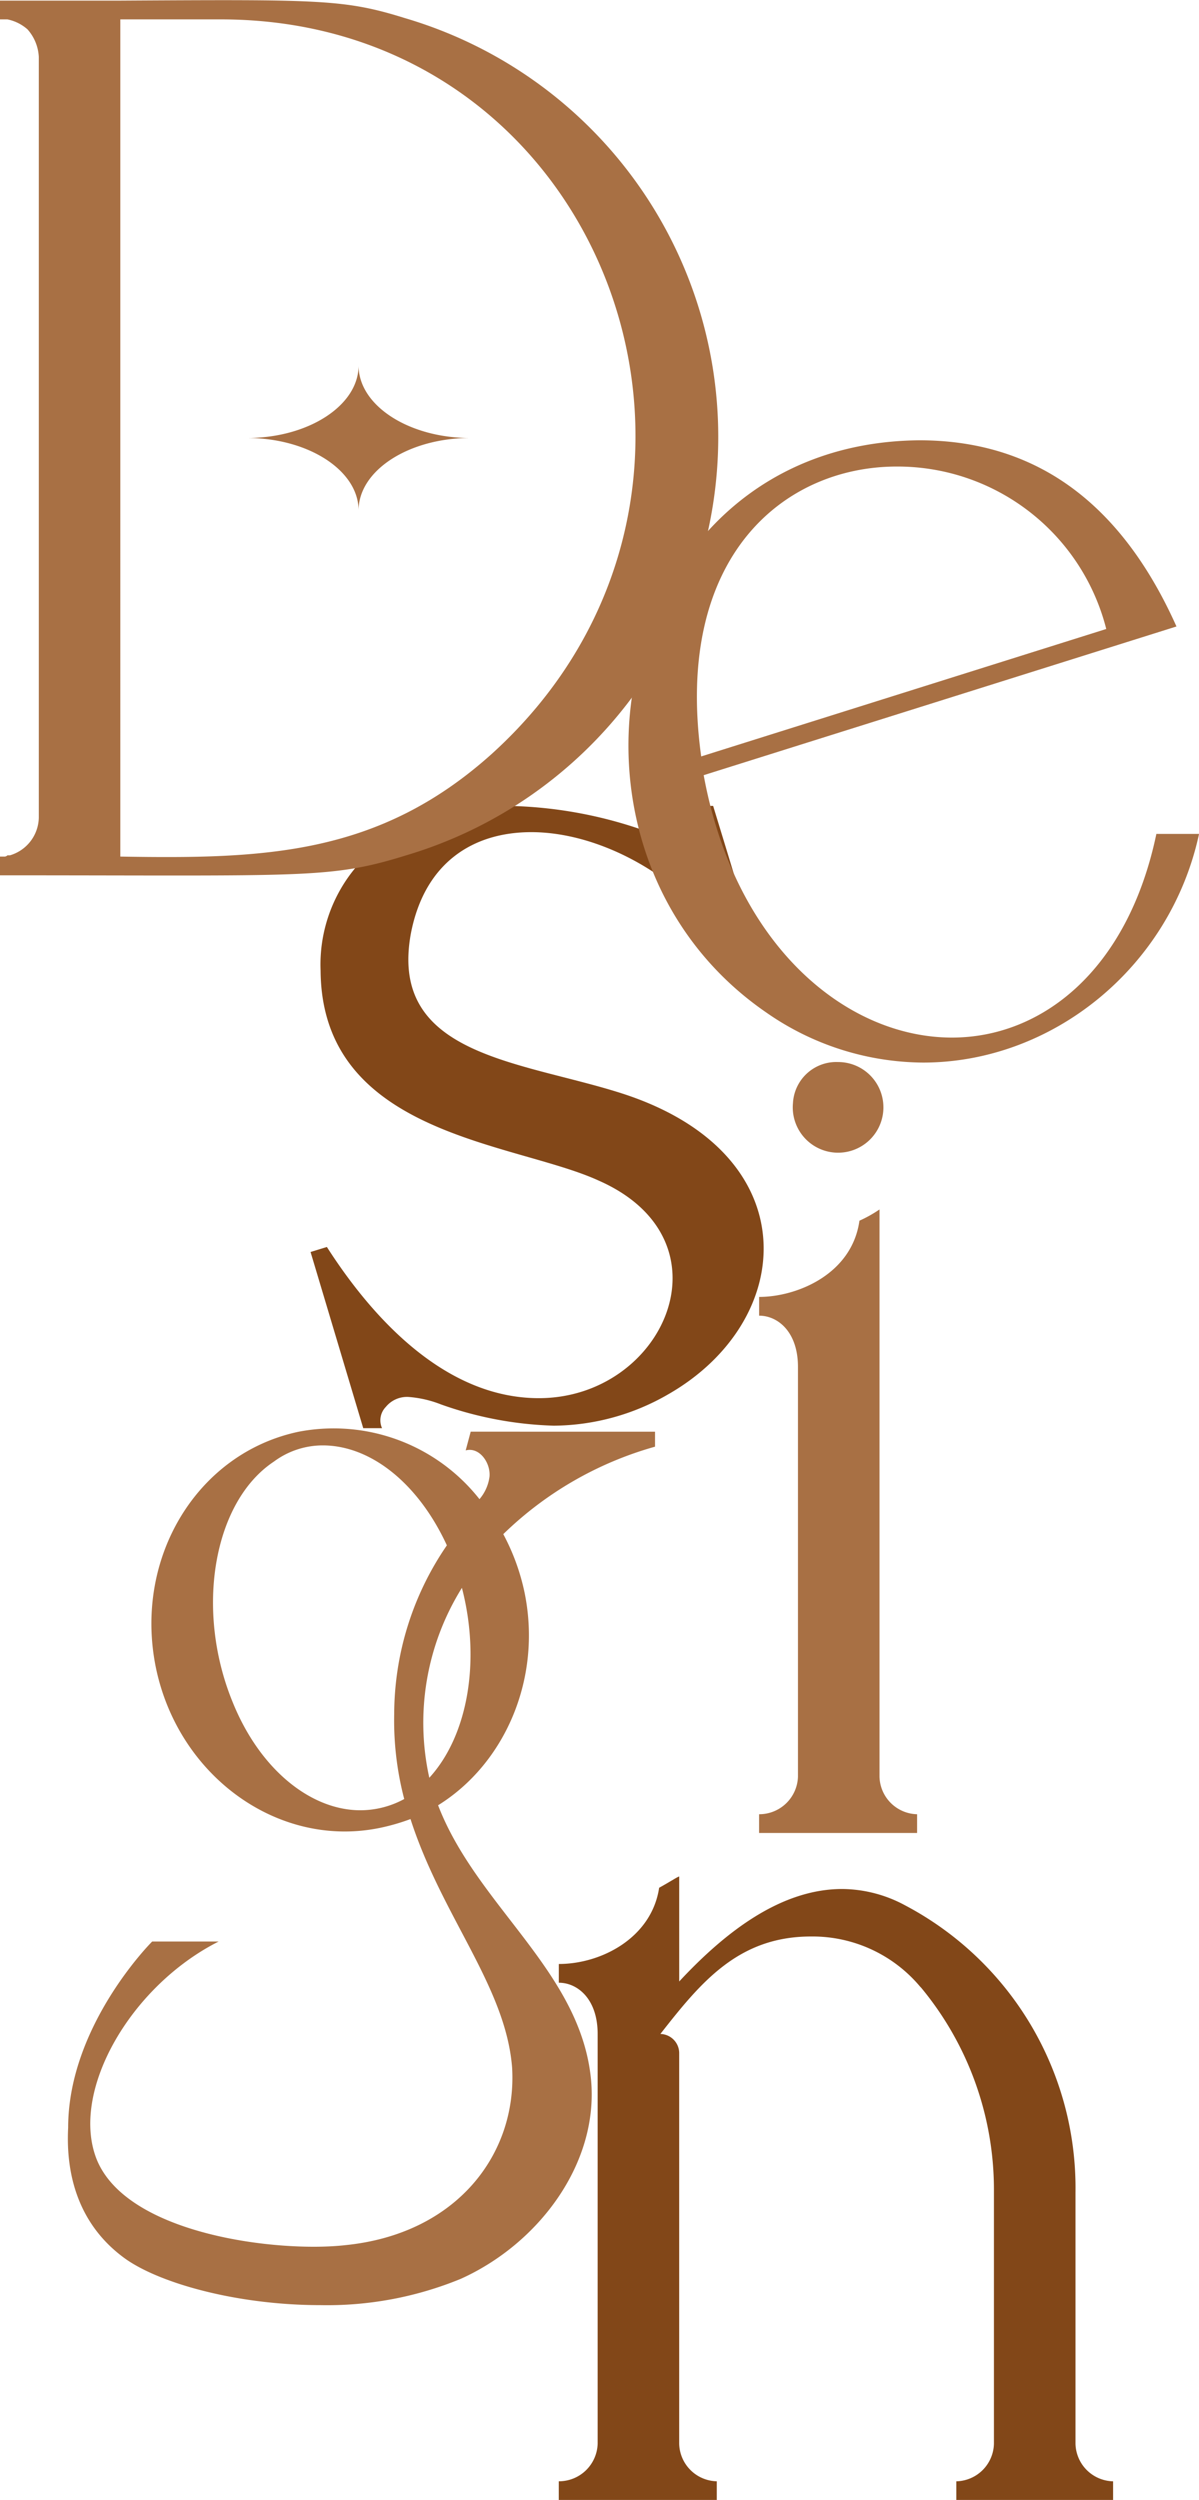 <svg id="グループ_1" data-name="グループ 1" xmlns="http://www.w3.org/2000/svg" width="118" height="246" viewBox="0 0 118 246">
  <defs>
    <style>
      .cls-1 {
        fill: #824718;
      }

      .cls-1, .cls-2 {
        fill-rule: evenodd;
      }

      .cls-2 {
        fill: #a87044;
      }
    </style>
  </defs>
  <path id="s" class="cls-1" d="M30.564,123.2l5.184,17.337H37.6a1.887,1.887,0,0,1,.37-2.091,2.686,2.686,0,0,1,2.222-.983,10.923,10.923,0,0,1,3.209.737,36.111,36.111,0,0,0,11.108,2.091,22.771,22.771,0,0,0,11.231-3.074c12.712-7.255,13.823-23.731-4.566-29.633-10-3.2-22.956-3.689-20.734-15.739,1.358-7.009,6.171-9.96,11.848-9.96,8.146,0,18.019,6.271,21.228,15l1.728-.615c-1.6-5.656-3.332-11.312-5.06-16.968-0.617,0-1.234.123-1.851,0.123,0.617,0.984-.247,2.459-1.481,2.828a7.853,7.853,0,0,1-3.7-.615A42.725,42.725,0,0,0,48.46,79.3a17.638,17.638,0,0,0-11.108,3.812,14.883,14.883,0,0,0-5.8,12.419c0.123,16.23,19.13,16.845,27.4,20.657,13.329,5.9,6.418,21.395-5.924,21.395-9.133,0-16.291-7.747-20.858-14.878Z"/>
  <path id="i" class="cls-2" d="M74.706,129.465c1.851,0,3.826,1.6,3.826,5.041v40.33a3.816,3.816,0,0,1-3.826,3.689v1.844H90.257v-1.844a3.79,3.79,0,0,1-3.7-3.689V119.013a12.607,12.607,0,0,1-1.975,1.107c-0.74,5.287-6.171,7.5-9.873,7.5v1.845Zm3.332-20.9a4.461,4.461,0,1,0,4.443-4.058A4.272,4.272,0,0,0,78.039,108.562Z"/>
  <path id="g" class="cls-2" d="M12.014,222.031c3.332,2.582,11.231,4.8,19.5,4.8a34.561,34.561,0,0,0,13.823-2.583c7.652-3.442,13.576-11.312,12.835-19.55C57.185,194,46.941,187.6,43.115,177.643c6.541-4.057,10.244-12.418,8.516-20.9a21.447,21.447,0,0,0-2.1-5.779,34.9,34.9,0,0,1,14.934-8.607v-1.476H46.324l-0.494,1.844c1.358-.368,2.468,1.23,2.345,2.583a4.227,4.227,0,0,1-.987,2.213,18.267,18.267,0,0,0-17.772-6.64c-10,2.09-16.291,12.419-14.07,23.239,2.221,10.7,12.1,17.829,22.092,15.739A20.81,20.81,0,0,0,40.4,179c3.086,9.591,9.38,16.476,10,24.469,0.494,8.484-5.43,16.353-16.415,17.46-6.541.737-21.351-.984-24.437-8.362-2.715-6.639,3.209-17.091,11.972-21.517H14.976s-8.269,8.238-8.269,18.321C6.46,214.162,7.818,218.834,12.014,222.031Zm14.934-78.2a8.065,8.065,0,0,1,4.813-1.6c4.69,0,9.38,3.688,12.218,9.836a29.418,29.418,0,0,0-5.184,16.6,30.467,30.467,0,0,0,.987,8.361,9.04,9.04,0,0,1-4.32,1.106c-4.813,0-9.874-3.934-12.589-10.7C19.172,158.339,21.024,147.765,26.948,143.83ZM45.46,156.249c1.851,7.131.617,14.509-3.209,18.689A25.072,25.072,0,0,1,45.46,156.249Z"/>
  <path id="n" class="cls-1" d="M54.992,195.105c1.851,0,3.826,1.6,3.826,5.042v40.33a3.813,3.813,0,0,1-3.826,3.688v1.845H70.543v-1.845a3.788,3.788,0,0,1-3.7-3.688V201.991a1.894,1.894,0,0,0-1.851-1.844c3.949-5.042,7.652-9.591,14.81-9.591a13.821,13.821,0,0,1,10.737,4.918L90.66,195.6a31.159,31.159,0,0,1,7.158,20.042v24.838a3.789,3.789,0,0,1-3.7,3.688v1.845h15.427v-1.845a3.789,3.789,0,0,1-3.7-3.688V215.762a31.44,31.44,0,0,0-16.785-28.28,13.184,13.184,0,0,0-6.171-1.6c-5.924,0-11.355,4.058-16.044,9.1V184.654c-0.123,0-.864.492-1.975,1.107-0.74,4.918-5.677,7.5-9.873,7.5v1.844Z"/>
  <path id="e" class="cls-2" d="M75.426,99.642a27.2,27.2,0,0,0,15.427,4.918c12.712,0,24.313-9.345,27.152-22.5h-4.2C110.97,95.584,102.454,102.1,93.691,102.1c-10.367,0-21.351-8.976-24.437-25.821l46.529-14.632c-5.06-11.312-13.082-18.321-25.3-18.321C60.122,43.573,51.976,83.534,75.426,99.642Zm33.447-37.748L69.008,74.435c-2.715-19.673,8.146-28.526,19.253-28.526A21.2,21.2,0,0,1,108.872,61.894Z"/>
  <path id="D" class="cls-2" d="M39.98,84.166a42.956,42.956,0,0,0-.123-82.382C33.933-.06,31.588-0.06,11.841.062H-0.007V1.907H0.733a4.282,4.282,0,0,1,1.975.984A4.416,4.416,0,0,1,3.819,5.6V80.477A3.951,3.951,0,0,1,.98,84.166H0.733a0.431,0.431,0,0,1-.247.123H-0.007v1.844C30.23,86.133,32.452,86.5,39.98,84.166Zm-28.139.123V1.907h9.874c38.26,0,54.921,46.724,26.658,72.3C37.265,84.166,26.034,84.534,11.841,84.289ZM24.306,43.1c6.047,0,10.984,3.2,10.984,7.131,0-3.935,4.937-7.131,10.984-7.131-6.047,0-10.984-3.2-10.984-7.132C35.29,39.9,30.354,43.1,24.306,43.1Z"/>
</svg>
